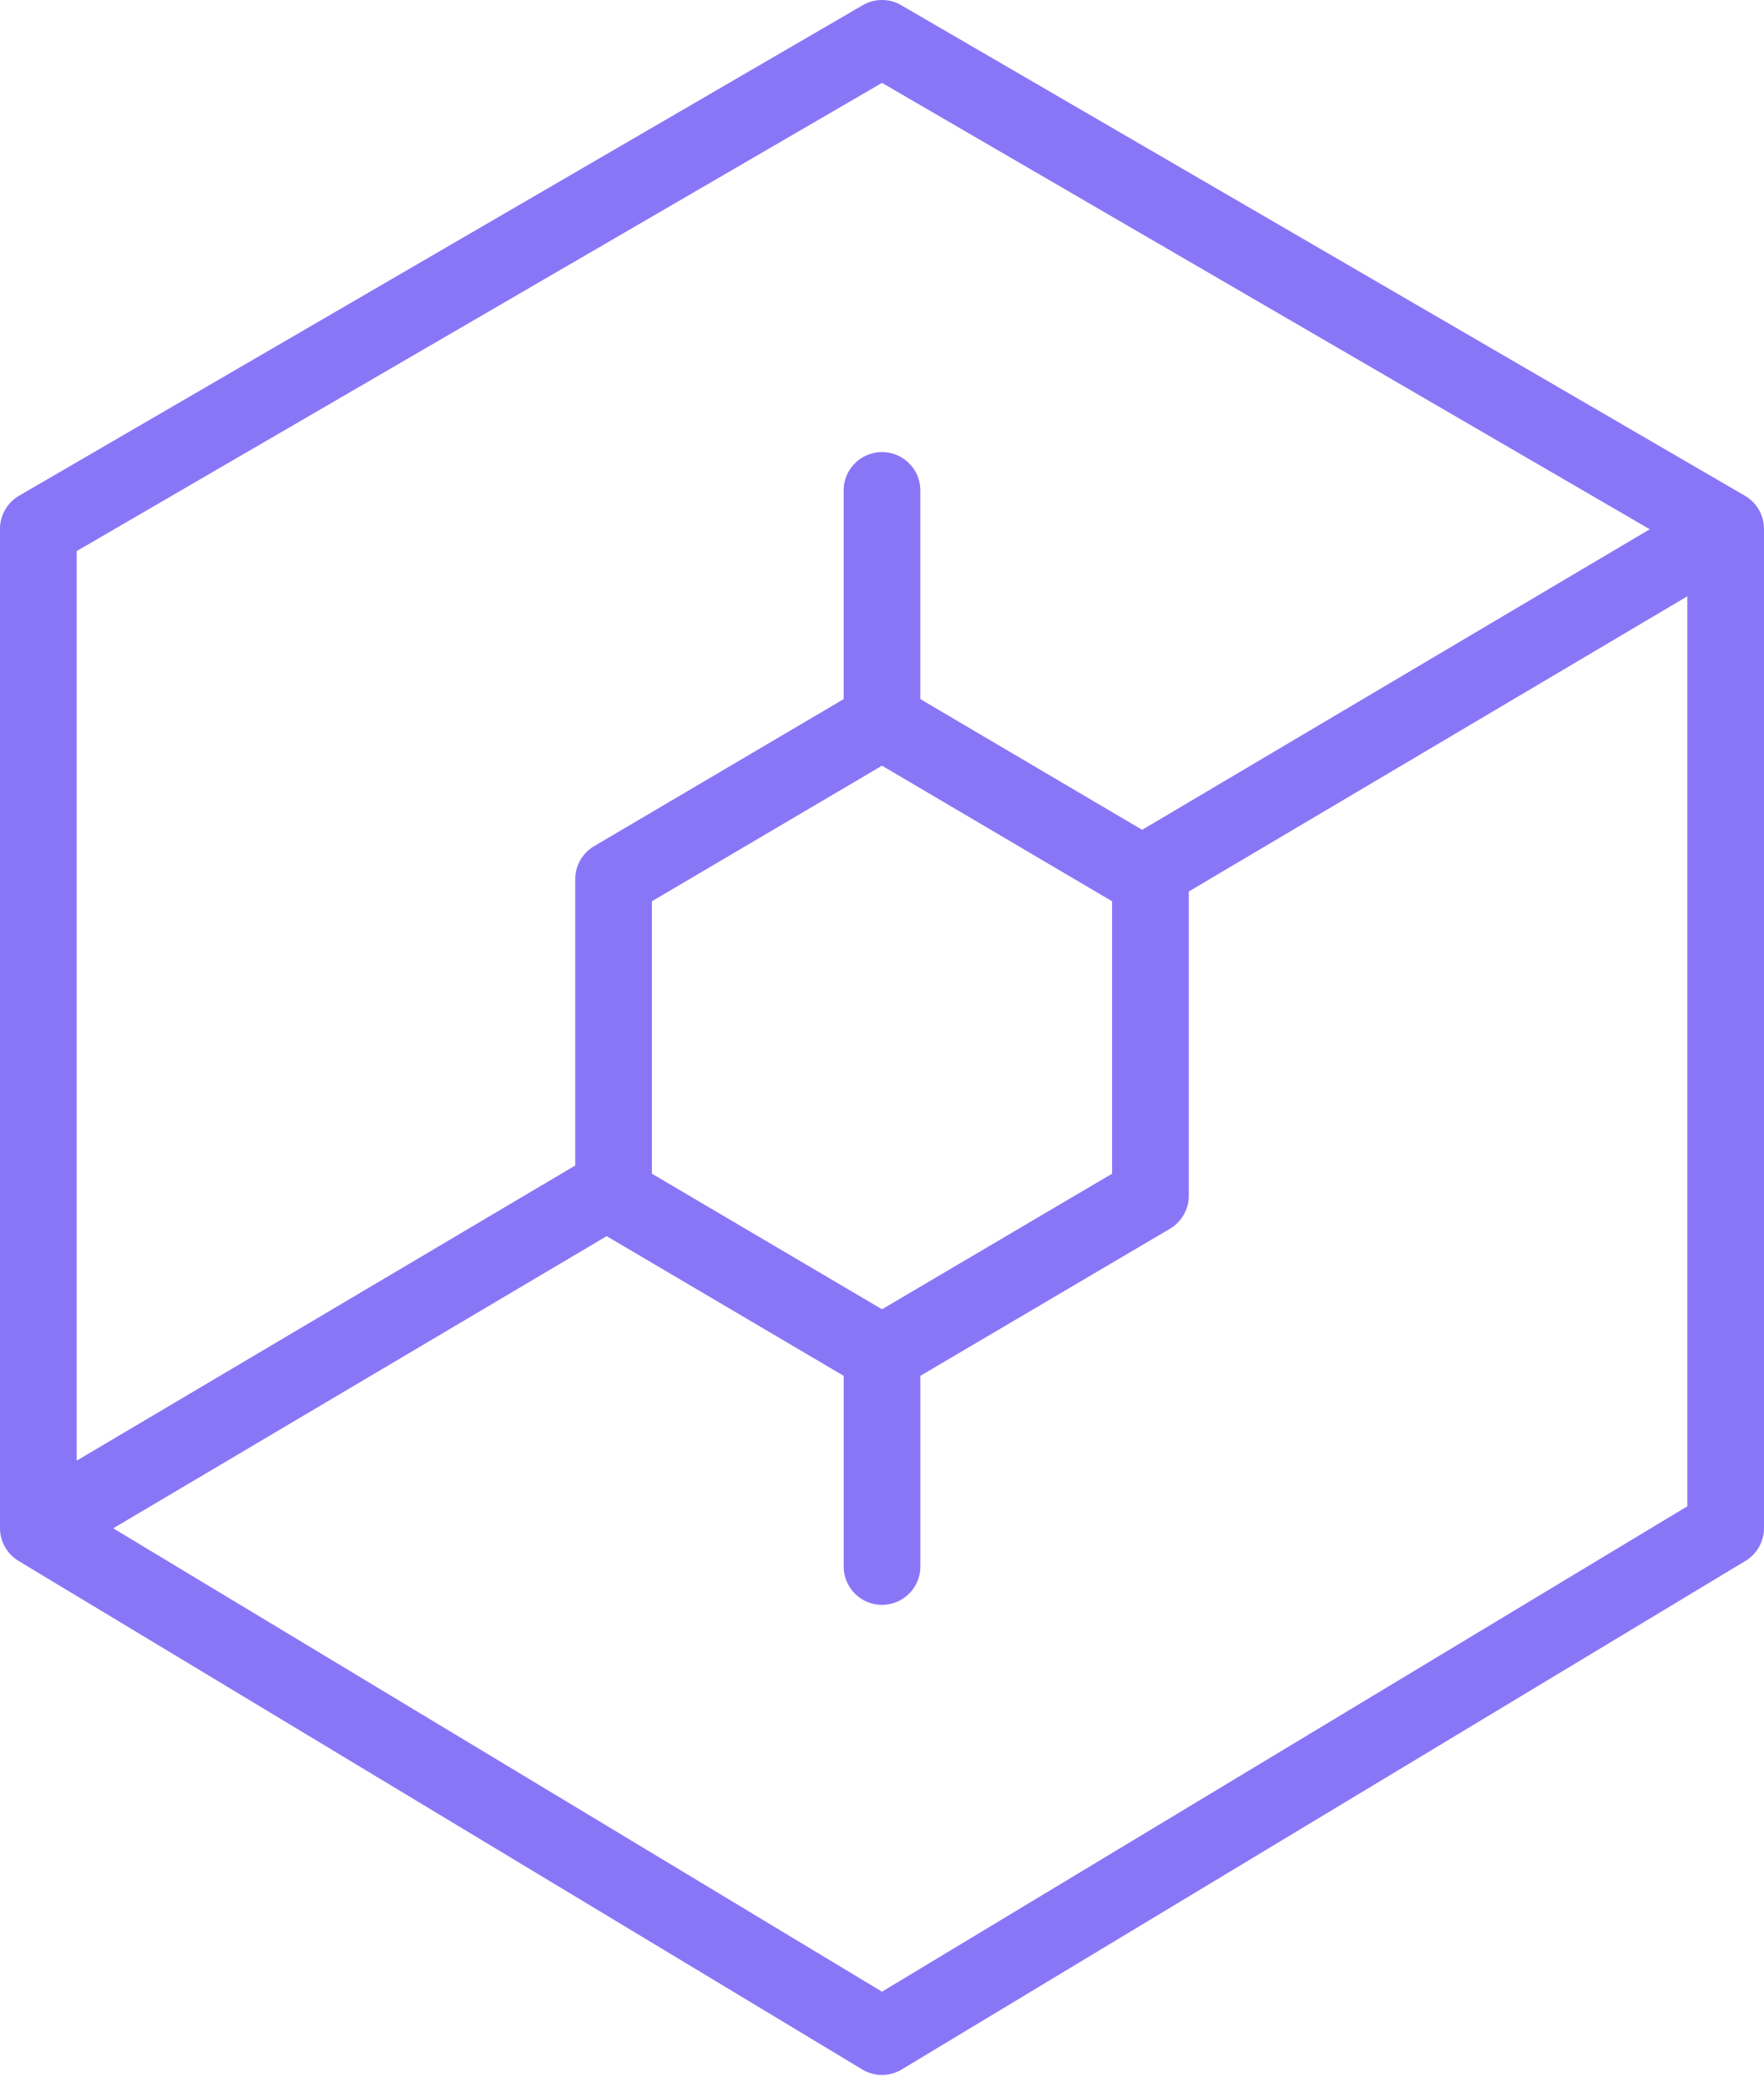 <svg xmlns="http://www.w3.org/2000/svg" width="115" height="136" fill="none"><path fill="#8976F7" fill-rule="evenodd" d="m58.755.34 55 31.97A2.505 2.505 0 0 1 115 34.476v65.113c0 .879-.461 1.693-1.211 2.146l-55 33.142a2.497 2.497 0 0 1-2.578 0l-55-33.142A2.506 2.506 0 0 1 0 99.589V34.476c0-.893.475-1.718 1.245-2.166l55-31.97a2.49 2.49 0 0 1 2.51 0Zm48.798 34.155L57.5 5.401 5 35.917V95.2l32.5-19.237V57.308c0-.887.469-1.708 1.233-2.158L55 45.566V31.97a2.502 2.502 0 0 1 2.5-2.504c1.38 0 2.5 1.121 2.5 2.504v13.595l14.46 8.519 33.093-19.59ZM57.5 85.333l-15-8.836V58.741l15-8.837 15 8.837v17.756l-15 8.836ZM7.382 99.608 57.5 129.81l52.501-31.636v-59.31l-32.5 19.24v19.826c0 .887-.47 1.707-1.234 2.158L60.002 89.67v12.423a2.502 2.502 0 0 1-2.5 2.504c-1.381 0-2.5-1.121-2.5-2.504V89.67l-15.452-9.103L7.382 99.608Z" clip-rule="evenodd"/></svg>